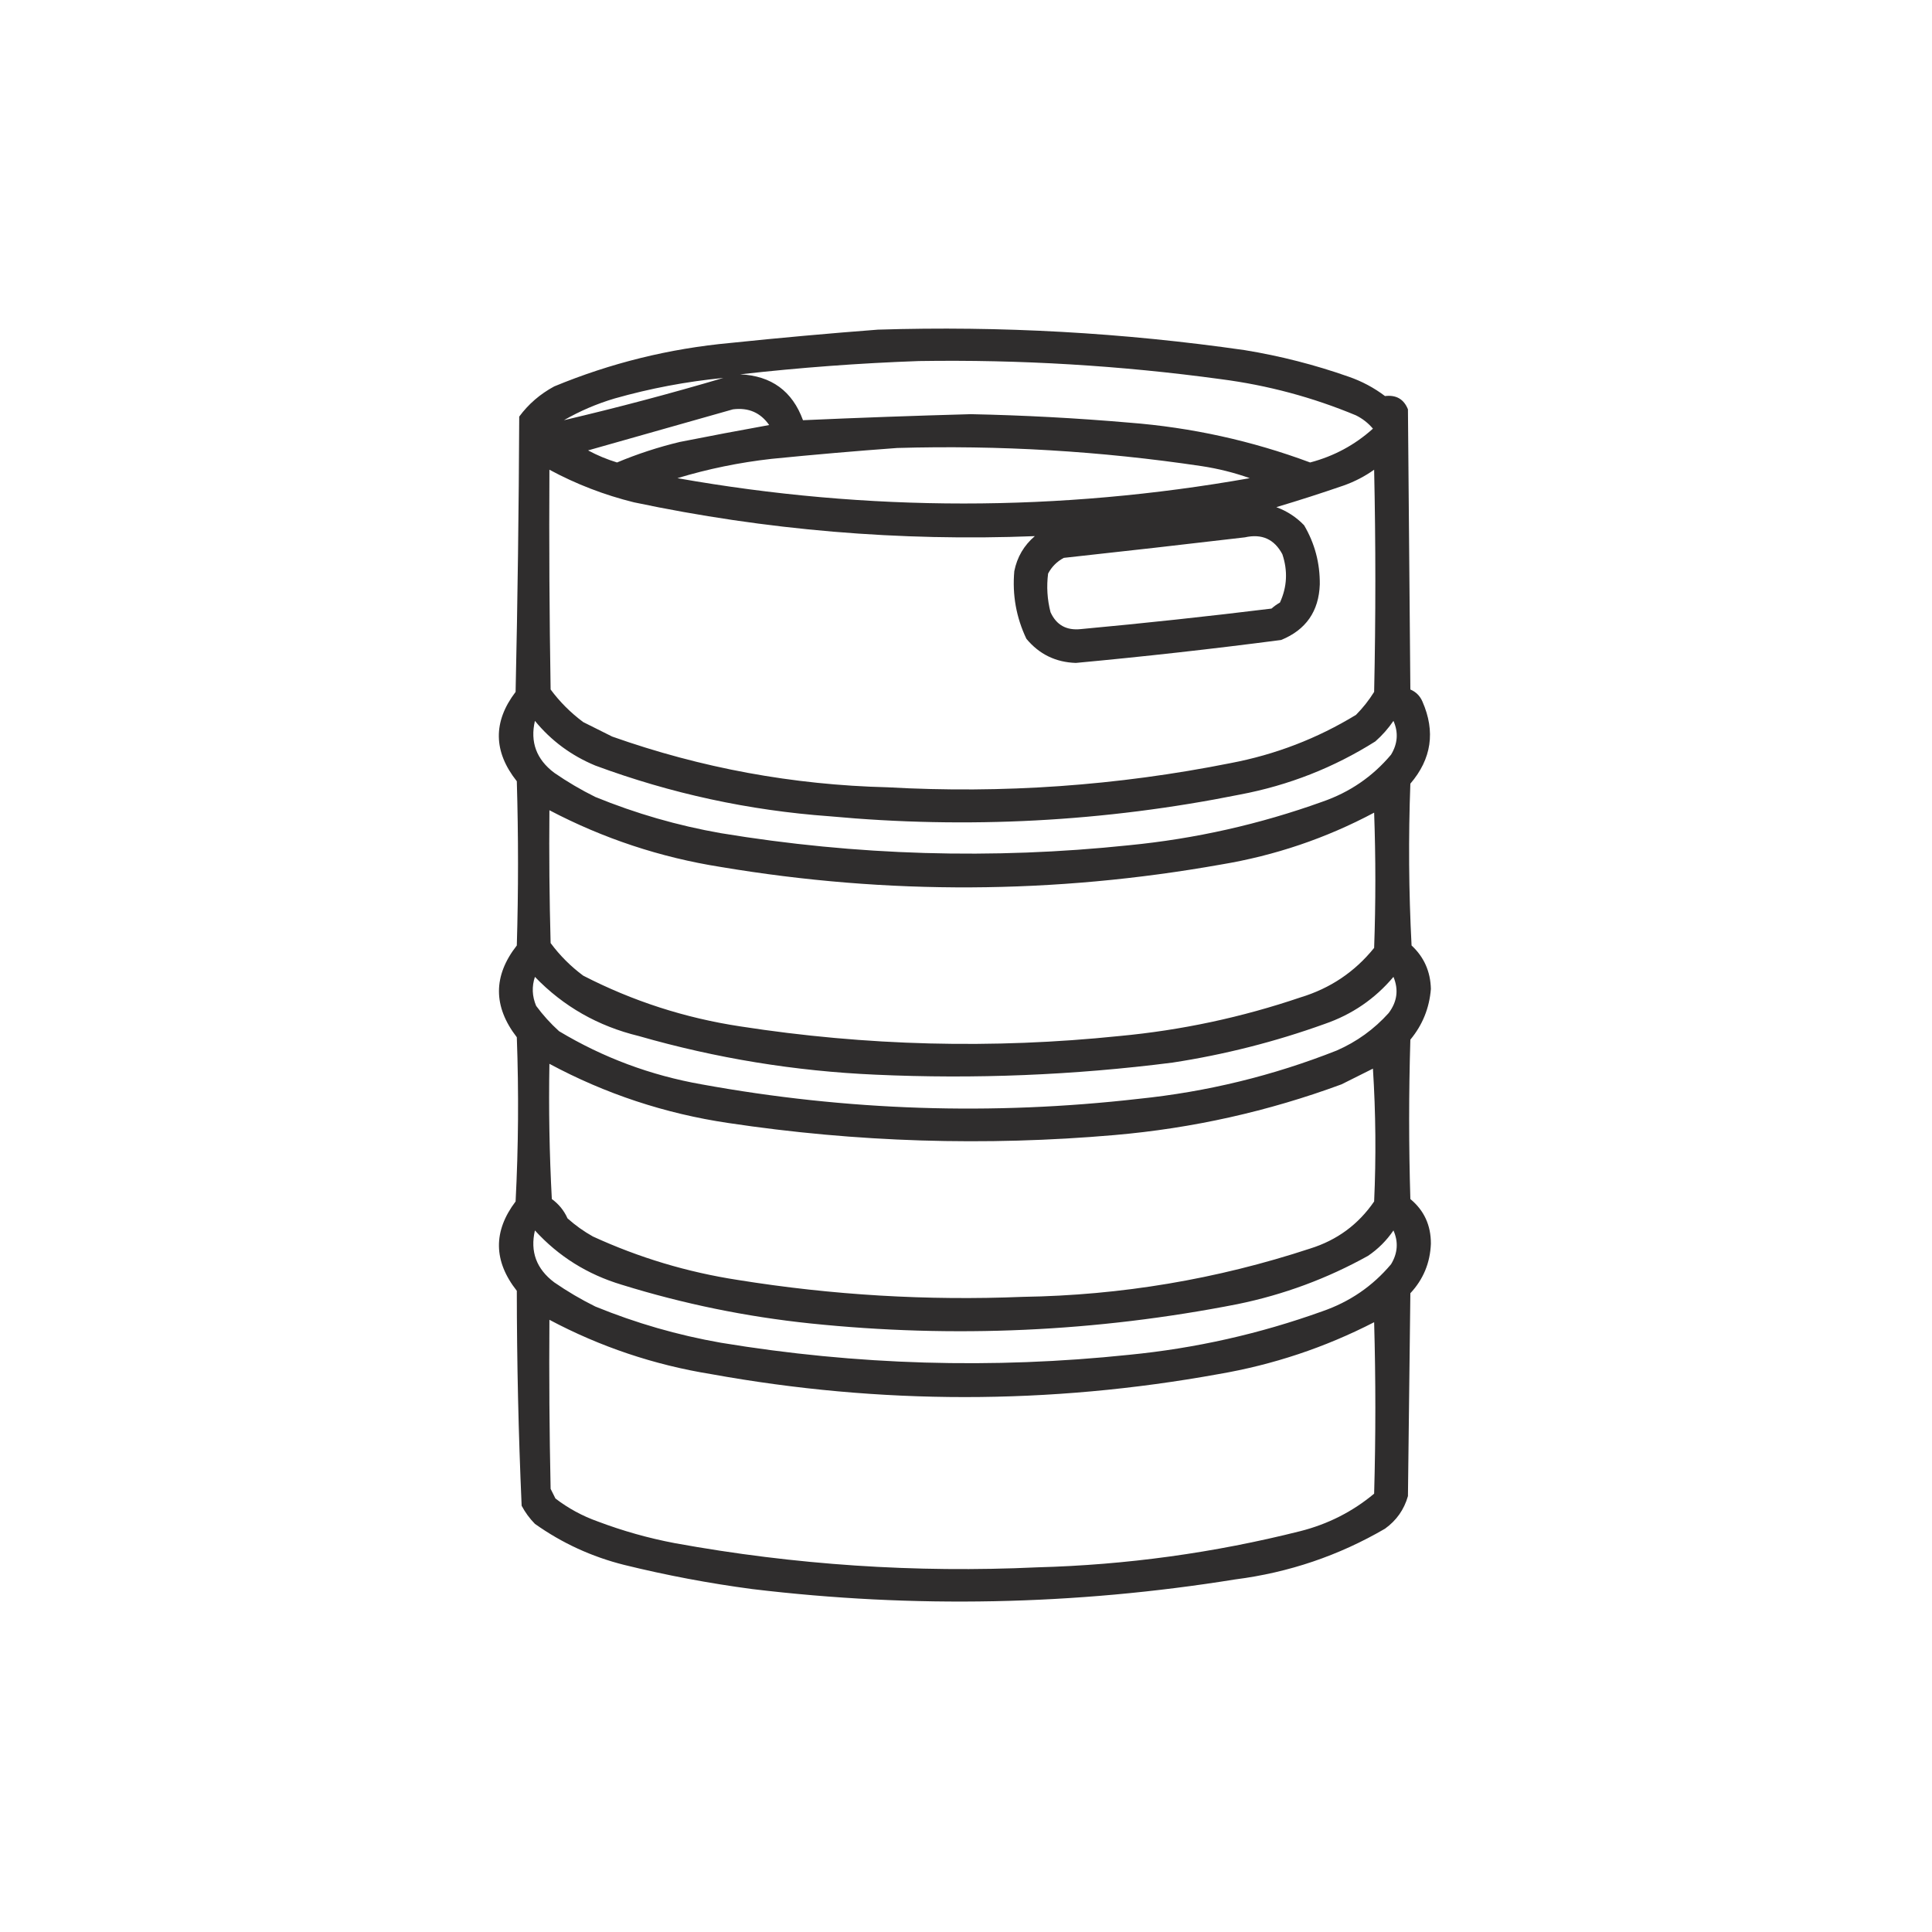 <svg xmlns="http://www.w3.org/2000/svg" xmlns:xlink="http://www.w3.org/1999/xlink" width="800px" height="800px" style="shape-rendering:geometricPrecision; text-rendering:geometricPrecision; image-rendering:optimizeQuality; fill-rule:evenodd; clip-rule:evenodd"><g><path style="opacity:0.934" fill="#221f1f" d="M 363.5,136.5 C 414.425,134.908 465.091,137.742 515.5,145C 530.164,147.399 544.497,151.066 558.5,156C 563.945,157.888 568.945,160.555 573.5,164C 578.147,163.445 581.314,165.279 583,169.5C 583.333,208.167 583.667,246.833 584,285.5C 586.333,286.5 588,288.167 589,290.5C 594.449,302.913 592.783,314.246 584,324.5C 583.167,346.841 583.334,369.174 584.5,391.5C 589.662,396.294 592.329,402.294 592.5,409.5C 591.872,417.418 589.039,424.418 584,430.5C 583.333,452.5 583.333,474.5 584,496.5C 589.694,501.205 592.527,507.372 592.5,515C 592.194,522.928 589.36,529.761 584,535.5C 583.667,563.5 583.333,591.5 583,619.5C 581.419,625.086 578.252,629.586 573.5,633C 554.336,644.166 533.669,651.166 511.5,654C 445.025,664.709 378.358,666.042 311.5,658C 293.648,655.636 275.982,652.303 258.5,648C 245.06,644.636 232.726,638.969 221.5,631C 219.3,628.766 217.467,626.266 216,623.5C 214.69,593.895 214.023,564.228 214,534.5C 204.31,522.196 204.144,509.862 213.5,497.5C 214.666,474.841 214.833,452.174 214,429.5C 204.149,416.752 204.149,404.085 214,391.5C 214.667,368.833 214.667,346.167 214,323.5C 204.247,311.207 204.081,298.873 213.5,286.5C 214.333,248.504 214.833,210.504 215,172.5C 218.832,167.31 223.665,163.143 229.5,160C 252.888,150.321 277.221,144.321 302.5,142C 322.961,139.877 343.294,138.043 363.5,136.5 Z M 380.5,149.5 C 422.363,148.846 464.03,151.346 505.5,157C 524.865,159.507 543.532,164.507 561.5,172C 564.236,173.362 566.569,175.196 568.5,177.5C 561.043,184.231 552.377,188.898 542.5,191.5C 518.308,182.494 493.308,176.994 467.5,175C 445.705,173.119 423.871,171.952 402,171.5C 378.805,172.137 355.638,172.97 332.5,174C 328.103,161.95 319.437,155.617 306.5,155C 331.254,152.206 355.921,150.373 380.5,149.5 Z M 299.5,156.5 C 277.688,162.953 255.688,168.787 233.5,174C 240.121,170.191 247.121,167.191 254.5,165C 269.259,160.815 284.259,157.981 299.5,156.5 Z M 303.5,169.5 C 309.914,168.685 314.914,170.851 318.5,176C 306.179,178.221 293.845,180.554 281.5,183C 272.594,185.136 263.927,187.969 255.5,191.5C 251.309,190.216 247.309,188.55 243.5,186.5C 263.606,180.81 283.606,175.144 303.5,169.5 Z M 371.5,185.5 C 413.733,184.272 455.733,186.772 497.5,193C 504.39,194.042 511.057,195.708 517.5,198C 438.496,211.985 359.496,211.985 280.5,198C 293.185,194.161 306.185,191.494 319.5,190C 336.967,188.255 354.301,186.755 371.5,185.5 Z M 227.5,194.5 C 238.532,200.458 250.198,204.958 262.5,208C 317.223,219.546 372.556,224.213 428.5,222C 423.997,225.841 421.163,230.674 420,236.5C 419.126,246.316 420.793,255.649 425,264.5C 430.318,270.909 437.151,274.242 445.5,274.5C 473.905,271.86 502.239,268.693 530.5,265C 540.769,260.803 546.103,253.136 546.5,242C 546.587,233.177 544.42,225.01 540,217.5C 536.764,214.129 532.931,211.629 528.5,210C 537.884,207.205 547.218,204.205 556.5,201C 560.987,199.397 565.154,197.23 569,194.5C 569.667,225.167 569.667,255.833 569,286.5C 566.861,289.939 564.361,293.106 561.5,296C 545.444,305.8 528.11,312.466 509.5,316C 462.609,325.348 415.275,328.682 367.5,326C 328.344,325.027 290.344,318.027 253.5,305C 249.5,303 245.5,301 241.5,299C 236.279,295.112 231.779,290.612 228,285.5C 227.5,255.168 227.333,224.835 227.5,194.5 Z M 515.5,222.5 C 522.515,220.926 527.681,223.26 531,229.5C 533.298,236.36 532.965,243.027 530,249.5C 528.745,250.211 527.579,251.044 526.5,252C 500.216,255.228 473.882,258.062 447.5,260.5C 441.568,261.122 437.402,258.788 435,253.5C 433.641,248.225 433.308,242.891 434,237.5C 435.5,234.667 437.667,232.5 440.5,231C 465.659,228.26 490.659,225.427 515.5,222.5 Z M 221.5,298.5 C 228.217,306.699 236.551,312.866 246.5,317C 277.807,328.595 310.141,335.595 343.5,338C 400.623,343.292 457.289,340.292 513.5,329C 533.647,325.178 552.314,317.845 569.5,307C 572.372,304.463 574.872,301.63 577,298.5C 579.103,303.262 578.77,307.929 576,312.5C 568.364,321.58 558.864,328.08 547.5,332C 521.6,341.314 494.933,347.314 467.5,350C 410.928,355.936 354.595,354.27 298.5,345C 280.613,341.862 263.28,336.862 246.5,330C 240.573,327.065 234.906,323.732 229.5,320C 222.129,314.449 219.462,307.283 221.5,298.5 Z M 227.5,335.5 C 249.828,347.22 273.494,355.054 298.5,359C 367.56,370.59 436.56,370.256 505.5,358C 527.916,354.277 549.083,347.111 569,336.5C 569.667,355.167 569.667,373.833 569,392.5C 560.998,402.427 550.831,409.261 538.5,413C 514.136,421.273 489.136,426.606 463.5,429C 410.992,434.426 358.659,433.093 306.5,425C 283.63,421.536 261.963,414.536 241.5,404C 236.333,400.167 231.833,395.667 228,390.5C 227.5,372.17 227.333,353.836 227.5,335.5 Z M 221.5,404.5 C 233.29,416.74 247.623,424.906 264.5,429C 296.528,438.205 329.194,443.539 362.5,445C 403.657,446.875 444.657,445.208 485.5,440C 507.032,436.7 528.032,431.367 548.5,424C 559.864,420.08 569.364,413.58 577,404.5C 579.212,409.805 578.545,414.805 575,419.5C 568.95,426.216 561.784,431.383 553.5,435C 527.108,445.431 499.774,452.098 471.5,455C 410.866,461.937 350.533,459.937 290.5,449C 269.411,445.28 249.744,437.947 231.5,427C 227.964,423.799 224.797,420.299 222,416.5C 220.33,412.51 220.164,408.51 221.5,404.5 Z M 227.5,440.5 C 250.663,452.943 275.329,461.11 301.5,465C 354.619,472.988 407.953,474.654 461.5,470C 493.801,467.207 525.134,460.207 555.5,449C 559.833,446.833 564.167,444.667 568.5,442.5C 569.666,460.824 569.833,479.158 569,497.5C 562.47,507.026 553.637,513.526 542.5,517C 503.876,529.709 464.209,536.376 423.5,537C 383.927,538.619 344.594,536.286 305.5,530C 284.632,526.785 264.632,520.785 245.5,512C 241.722,509.888 238.222,507.388 235,504.5C 233.541,501.244 231.374,498.577 228.5,496.5C 227.5,477.845 227.167,459.179 227.5,440.5 Z M 221.5,509.5 C 231.276,520.239 243.276,527.739 257.5,532C 282.965,539.893 308.965,545.226 335.5,548C 394.914,554.177 453.914,551.511 512.5,540C 531.553,536.094 549.553,529.428 566.5,520C 570.667,517.167 574.167,513.667 577,509.5C 579.103,514.262 578.77,518.929 576,523.5C 568.364,532.58 558.864,539.08 547.5,543C 521.6,552.314 494.933,558.314 467.5,561C 410.928,566.936 354.595,565.27 298.5,556C 280.613,552.862 263.28,547.862 246.5,541C 240.573,538.065 234.906,534.732 229.5,531C 222.129,525.449 219.462,518.283 221.5,509.5 Z M 227.5,546.5 C 248.544,557.681 270.877,565.181 294.5,569C 364.5,581.667 434.5,581.667 504.5,569C 527.147,565.133 548.647,557.967 569,547.5C 569.667,571.167 569.667,594.833 569,618.5C 560.087,625.93 549.92,631.096 538.5,634C 502.728,643.013 466.394,648.013 429.5,649C 379.102,651.348 329.102,648.015 279.5,639C 268.571,636.934 257.904,633.934 247.5,630C 241.139,627.737 235.306,624.571 230,620.5C 229.333,619.167 228.667,617.833 228,616.5C 227.5,593.169 227.333,569.836 227.5,546.5 Z"></path></g></svg>